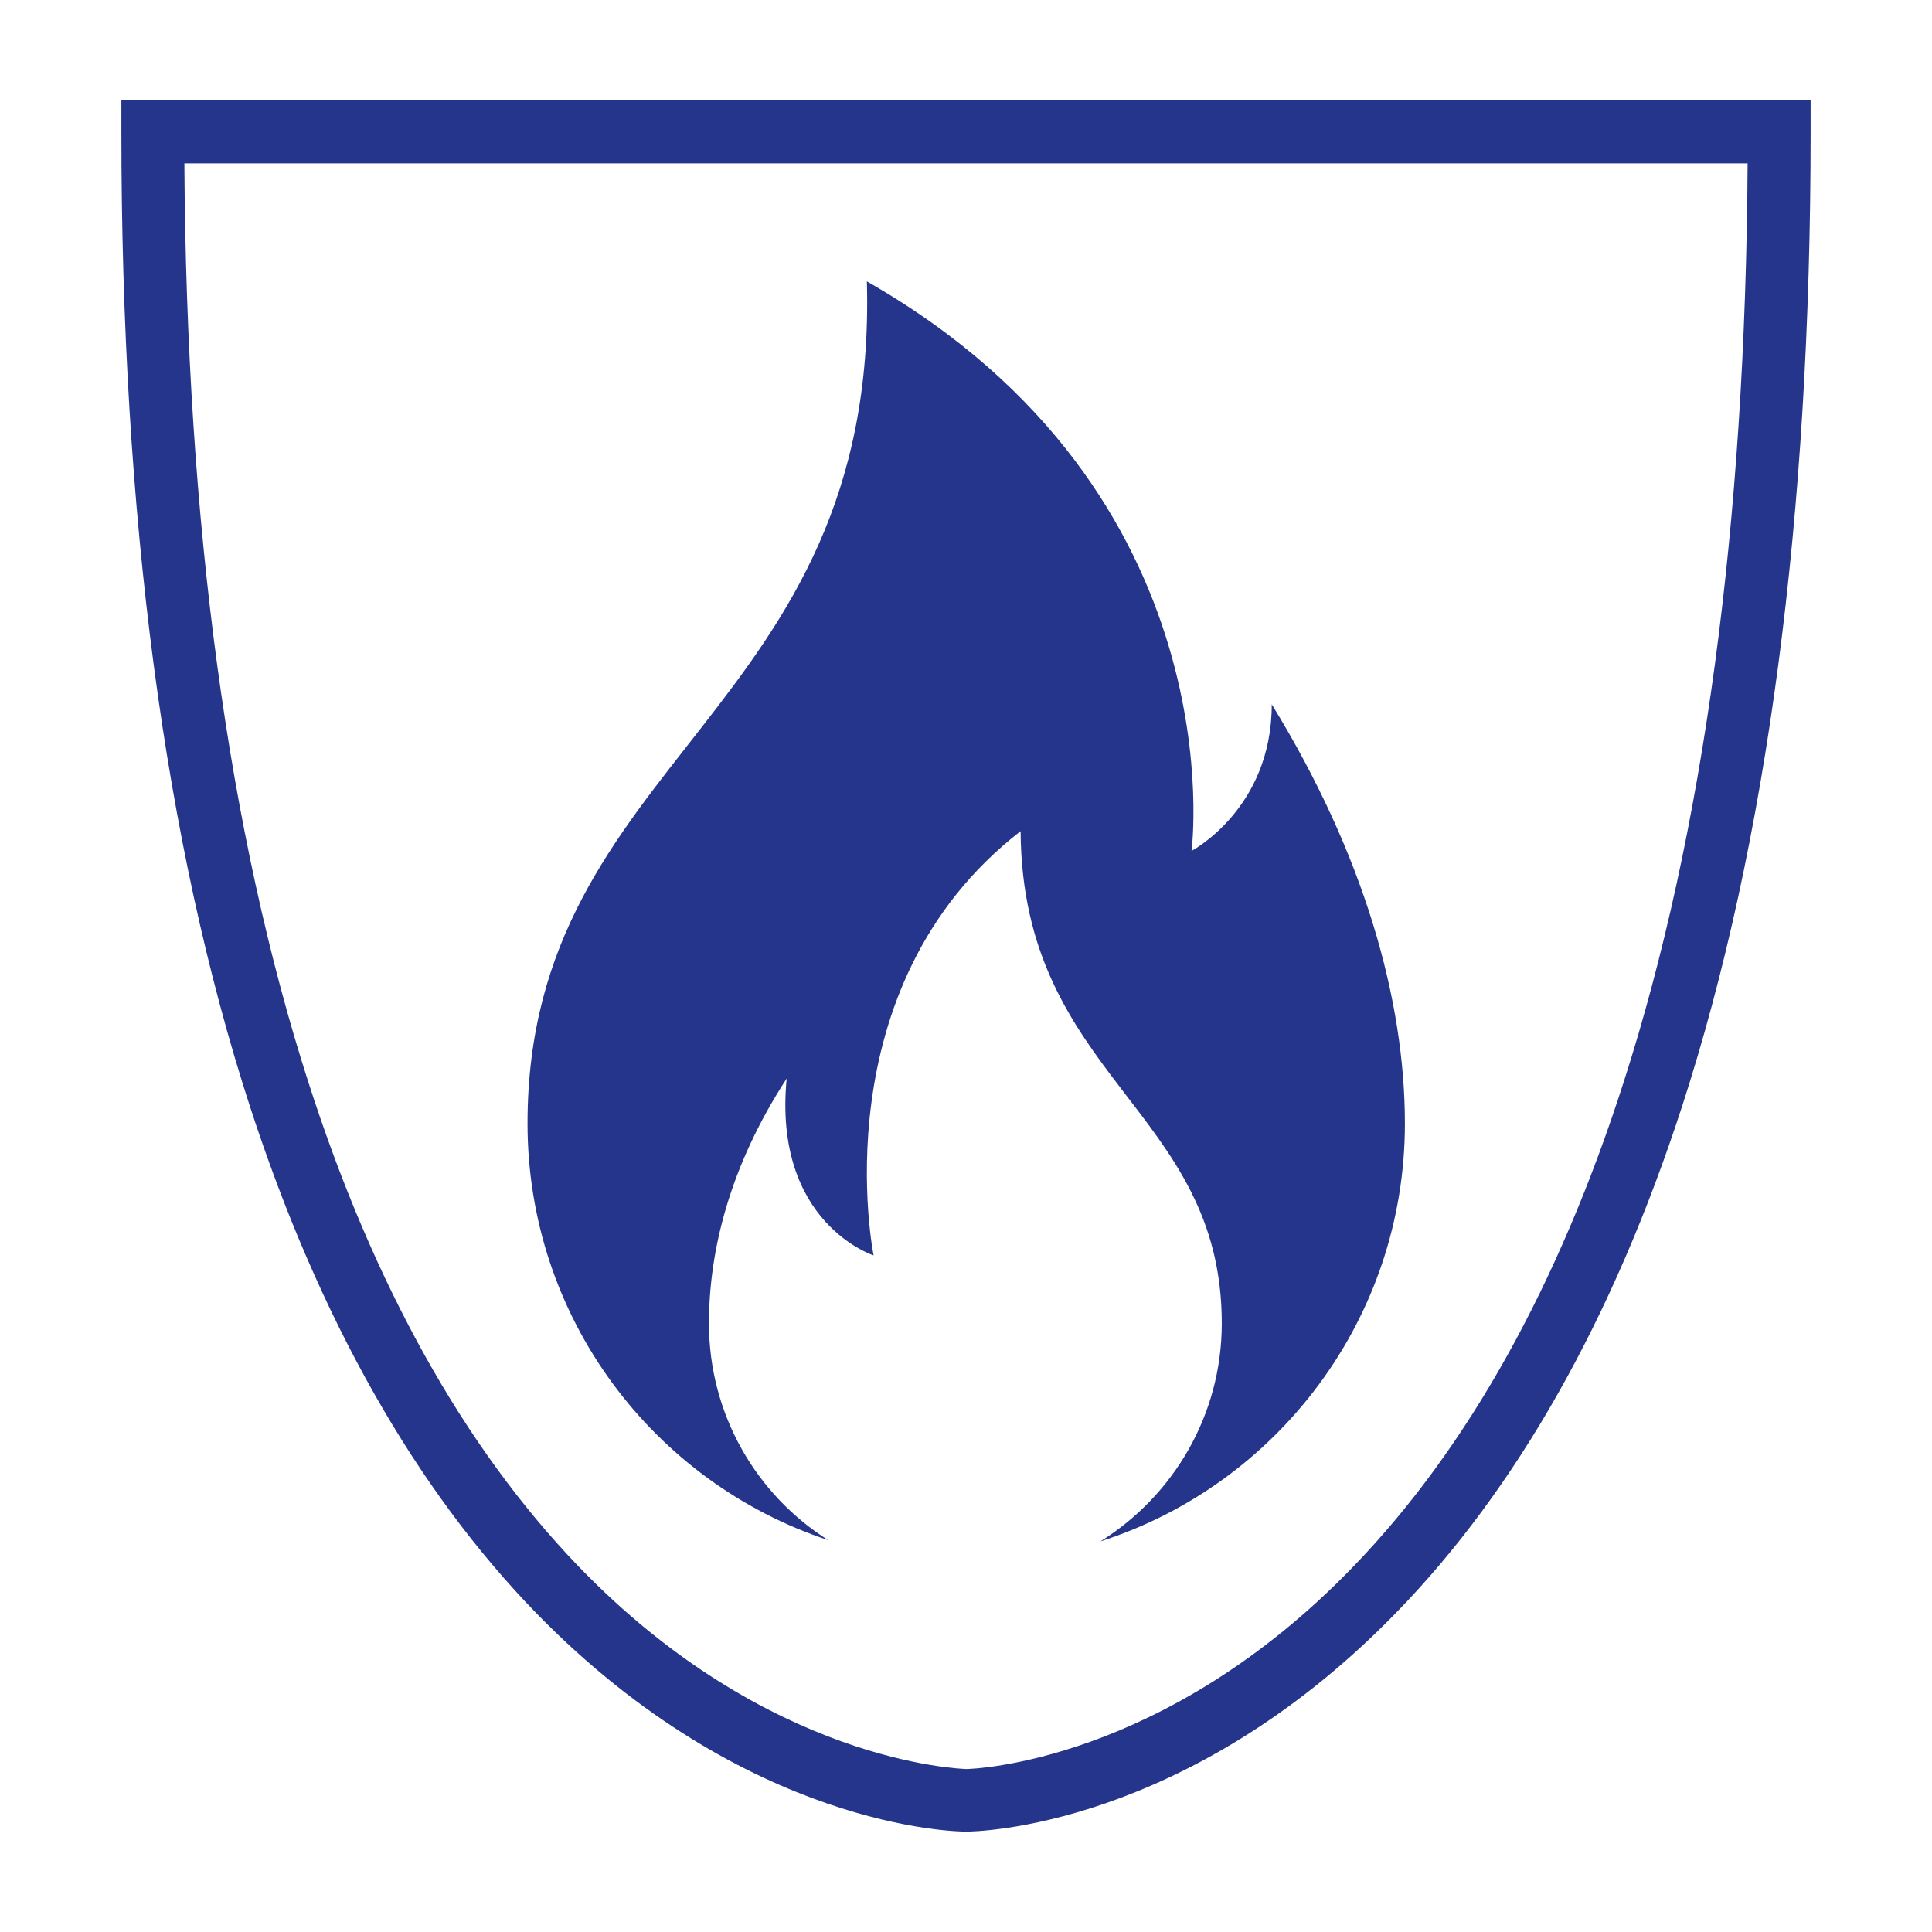 <?xml version="1.0" encoding="UTF-8"?> <svg xmlns="http://www.w3.org/2000/svg" xmlns:xlink="http://www.w3.org/1999/xlink" version="1.1" id="Calque_1" x="0px" y="0px" viewBox="0 0 460 460" style="enable-background:new 0 0 460 460;" xml:space="preserve"> <style type="text/css"> .st0{fill:#26358C;} </style> <path class="st0" d="M125.6,267.5c0-87.2,83.6-97.5,80.8-200.5c88.5,50.5,77.3,135.6,77.3,135.6s19.1-10,19.1-34.9 c22,35.8,31.7,70.4,31.7,99.8c0,46.5-30.4,86-72.5,99.5c17.3-10.8,28.9-30,28.9-51.9c0-51-47.5-58.4-47.9-117.2 c-48,37.2-35,101-35,101s-24-7.7-20.7-42.1c-13.6,20.9-18.5,41.1-18.5,58.3c0,21.7,11.3,40.8,28.4,51.6 C155.5,352.9,125.6,313.7,125.6,267.5z M431.1,23.9v7.5c0,91.4-10.3,169.4-30.6,232c-16.4,50.5-39.4,91.2-68.3,120.8 c-50,51.3-100.1,51.9-102.2,51.9s-52.1-0.6-102.2-51.9c-28.9-29.7-51.9-70.3-68.3-120.8c-20.3-62.5-30.6-140.6-30.6-232v-7.5H431.1z M416.1,38.9H43.9c0.5,86,10.5,159.6,29.5,218.7c15.5,48.3,37.1,87,64.2,115.2c45.2,47,91.1,48.3,92.4,48.4 c1.3,0,47.1-1.3,92.4-48.4c27.1-28.1,48.7-66.9,64.2-115.2C405.6,198.5,415.6,124.9,416.1,38.9z"></path> </svg> 